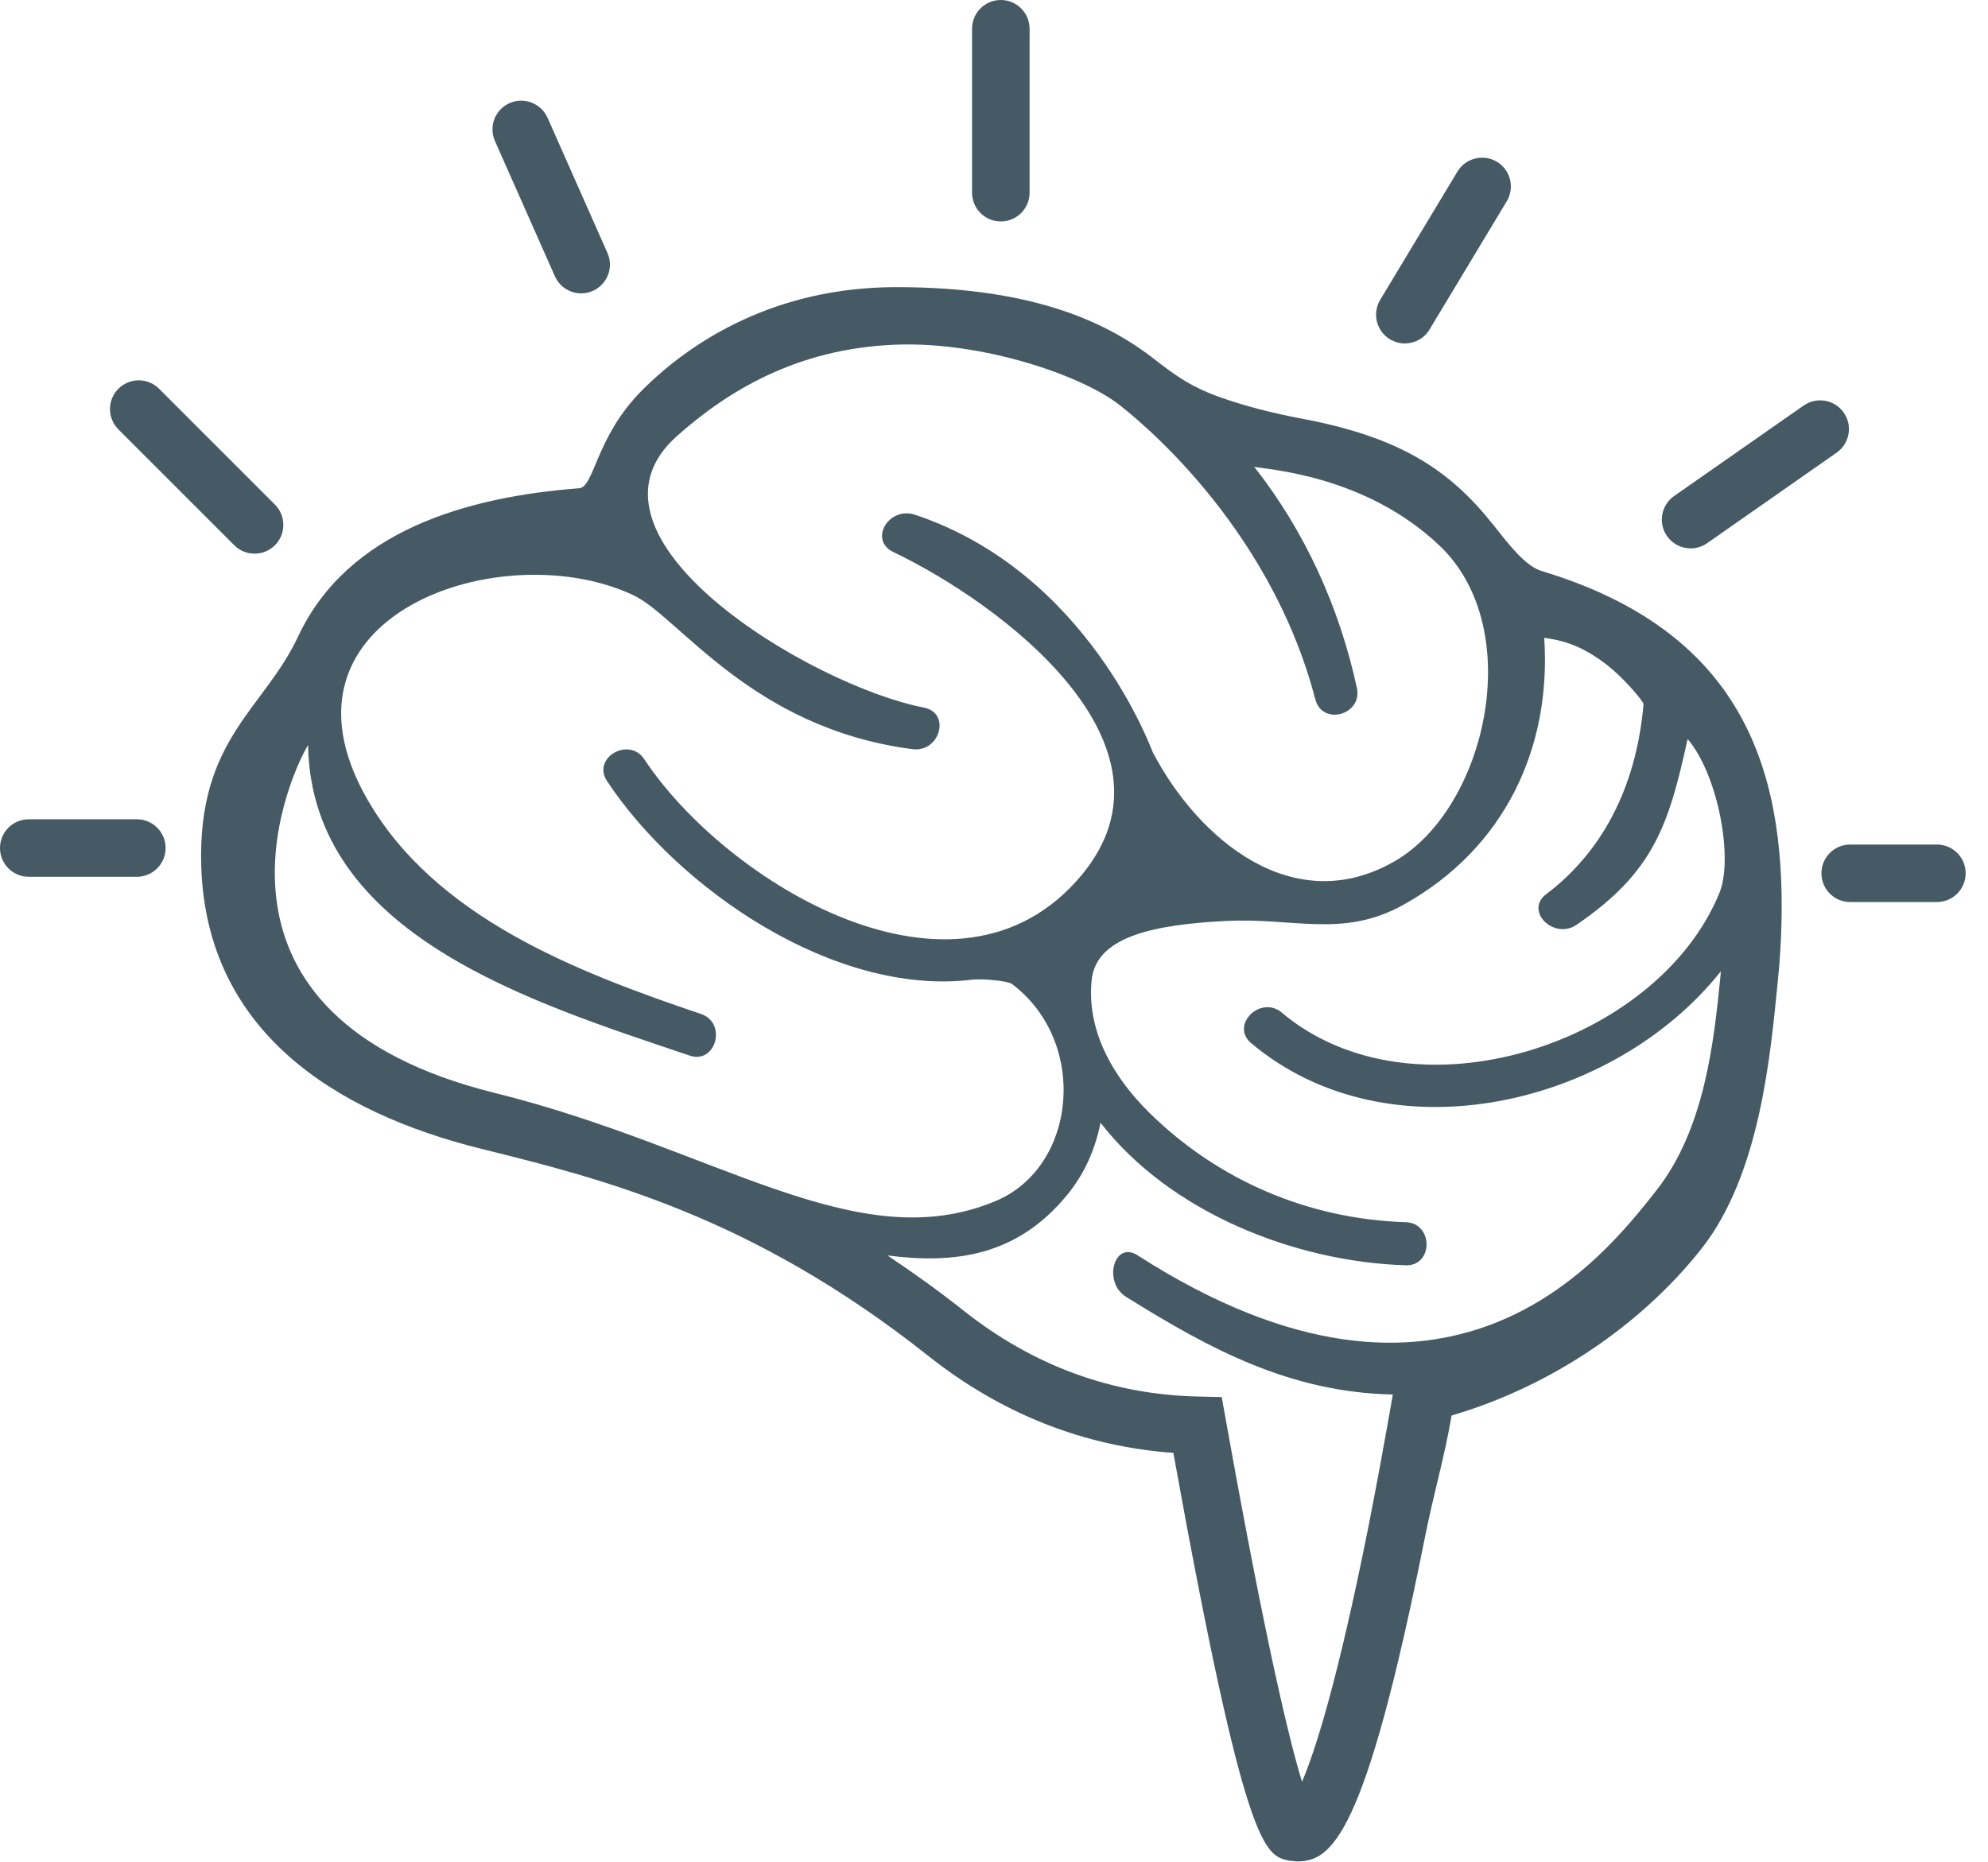 <svg width="79" height="74" viewBox="0 0 79 74" fill="none" xmlns="http://www.w3.org/2000/svg">
<path d="M61.266 22.697C60.611 22.498 59.972 21.657 59.329 20.846C57.593 18.66 55.617 17.366 51.703 16.634C50.623 16.43 49.52 16.159 48.435 15.771C47.266 15.353 46.611 14.848 45.852 14.259C44.176 12.962 41.312 11.402 35.584 11.413C30.865 11.422 27.522 13.499 25.513 15.515C23.666 17.368 23.622 19.359 23.015 19.406C18.573 19.748 13.819 21.078 11.844 25.304C10.505 28.171 7.845 29.381 7.997 34.418C8.195 40.973 13.296 44.213 19.114 45.658C23.909 46.847 29.877 48.331 36.883 53.887C39.784 56.191 43.059 57.486 46.627 57.747C49.489 73.585 50.257 73.747 51.224 73.952L51.543 73.985C52.915 73.985 54.24 73.022 56.599 61.229C57.001 59.202 57.372 58.074 57.684 56.261C61.672 55.093 65.241 52.627 67.594 49.658C69.96 46.673 70.355 41.876 70.644 39.032C70.721 38.277 70.773 37.498 70.793 36.706C70.945 30.379 69.105 25.063 61.267 22.697L61.266 22.697ZM12.242 29.613C12.371 37.189 21.211 39.857 27.402 41.954C28.452 42.311 28.901 40.654 27.858 40.302C22.946 38.639 17.271 36.476 14.575 31.732C10.425 24.434 19.96 21.206 25.166 23.655C26.987 24.512 29.845 28.941 36.258 29.776C37.351 29.919 37.799 28.334 36.714 28.124C32.2 27.246 22.397 21.335 26.903 17.329C28.89 15.565 31.643 13.852 35.583 13.7C39.097 13.565 43.001 14.944 44.452 16.07C44.981 16.48 50.422 20.714 52.268 27.794C52.547 28.863 54.155 28.416 53.92 27.339C53.22 24.113 51.848 21.108 49.84 18.552C50.302 18.664 54.246 18.855 57.223 21.704C60.685 25.019 59.053 32.157 55.404 34.241C51.385 36.541 47.616 33.352 45.81 29.901C45.753 29.792 43.241 22.76 36.366 20.46C35.324 20.111 34.505 21.464 35.501 21.942C39.724 23.96 47.315 29.582 42.979 34.785C38.026 40.73 28.828 35.054 25.604 30.178C24.998 29.26 23.51 30.119 24.122 31.044C26.948 35.315 33.141 39.596 38.606 38.941C39.046 38.889 40.05 38.988 40.206 39.104C43.265 41.399 42.809 46.379 39.561 47.738C34.036 50.052 28.455 45.621 19.665 43.441C7.382 40.394 11.348 31.113 12.241 29.613L12.242 29.613ZM65.803 47.34C63.718 49.968 57.635 57.875 45.204 49.893C44.272 49.295 43.813 50.961 44.749 51.545C48.134 53.659 51.295 55.339 55.349 55.427C55.054 57.115 54.726 58.932 54.358 60.785C53.147 66.832 52.27 69.578 51.74 70.817C51.236 69.168 50.305 65.335 48.715 56.449L48.549 55.528L47.614 55.507C44.19 55.432 41.058 54.285 38.3 52.098C37.269 51.281 36.26 50.563 35.267 49.899C37.896 50.238 40.404 49.956 42.424 47.473C43.123 46.614 43.533 45.636 43.733 44.625C46.507 48.202 51.48 50.157 55.86 50.29C56.966 50.325 56.964 48.611 55.86 48.577C52.017 48.458 48.431 46.934 45.688 44.241C44.227 42.808 43.178 40.975 43.38 38.958C43.559 37.173 45.989 36.748 48.704 36.605C51.422 36.465 53.365 37.297 55.761 35.967C59.823 33.712 61.654 29.693 61.365 25.353C62.383 25.478 63.026 25.835 63.624 26.253C64.486 26.856 65.321 27.907 65.311 27.979C65.02 31.4 63.579 33.93 61.446 35.538C60.567 36.198 61.744 37.377 62.656 36.753C65.717 34.657 66.313 32.8 67.063 29.372C68.278 30.8 68.885 34.123 68.331 35.481C65.875 41.511 56.187 44.67 50.933 40.245C50.091 39.54 48.873 40.744 49.718 41.46C55.201 46.072 64.125 43.971 68.382 38.607C68.376 38.671 68.376 38.741 68.368 38.803C68.11 41.368 67.754 44.879 65.803 47.339L65.803 47.34ZM6.581 33.706C6.581 34.337 6.07 34.849 5.437 34.849L1.144 34.849C0.511 34.849 0 34.338 0 33.706C0 33.074 0.511 32.563 1.144 32.563H5.439C6.07 32.563 6.581 33.074 6.581 33.706H6.581ZM38.628 7.658V1.144C38.628 0.511 39.138 0 39.77 0C40.403 0 40.914 0.511 40.914 1.144V7.658C40.914 8.29 40.403 8.801 39.77 8.801C39.138 8.8 38.628 8.29 38.628 7.658ZM4.706 17.067C4.259 16.62 4.259 15.896 4.706 15.45C5.152 15.005 5.875 15.005 6.321 15.45L10.925 20.055C11.371 20.502 11.371 21.225 10.925 21.671C10.701 21.894 10.409 22.006 10.117 22.006C9.824 22.006 9.531 21.894 9.309 21.671L4.706 17.067ZM72.984 17.992L67.837 21.591C67.638 21.729 67.409 21.796 67.183 21.796C66.823 21.796 66.468 21.627 66.245 21.308C65.883 20.792 66.009 20.077 66.527 19.715L71.676 16.117C72.187 15.76 72.904 15.88 73.268 16.4C73.63 16.915 73.502 17.63 72.984 17.992H72.984ZM54.846 11.919L57.916 6.82C58.242 6.277 58.949 6.11 59.486 6.429C60.026 6.754 60.2 7.459 59.877 7.998L56.807 13.097C56.593 13.455 56.214 13.65 55.826 13.65C55.626 13.65 55.423 13.597 55.238 13.487C54.697 13.163 54.523 12.459 54.846 11.919L54.846 11.919ZM19.669 5.606C19.412 5.029 19.672 4.353 20.252 4.098C20.819 3.844 21.502 4.104 21.759 4.681L24.139 10.054C24.396 10.631 24.135 11.307 23.557 11.562C23.407 11.629 23.251 11.66 23.095 11.66C22.657 11.66 22.24 11.406 22.05 10.979L19.669 5.606ZM76.968 35.853H73.523C72.893 35.853 72.381 35.342 72.381 34.709C72.381 34.078 72.892 33.567 73.523 33.567H76.968C77.6 33.567 78.112 34.077 78.112 34.709C78.112 35.342 77.6 35.853 76.968 35.853Z" fill="#455A64"/>
</svg>
